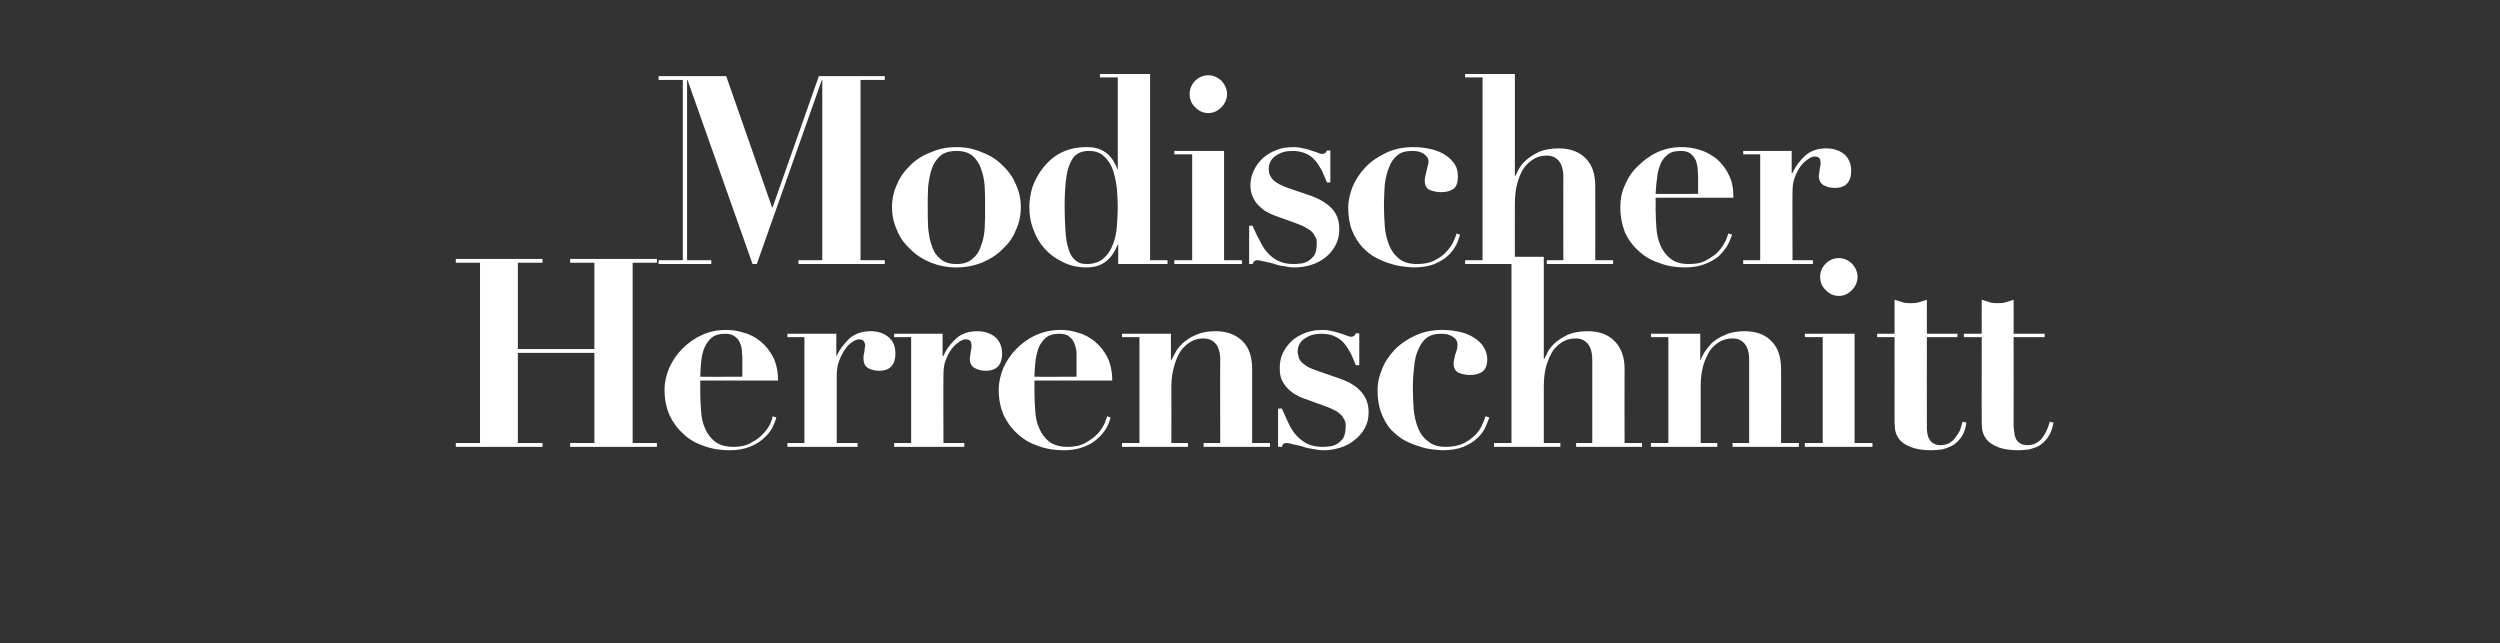<?xml version="1.0" standalone="no"?><!DOCTYPE svg PUBLIC "-//W3C//DTD SVG 1.1//EN" "http://www.w3.org/Graphics/SVG/1.1/DTD/svg11.dtd"><svg xmlns="http://www.w3.org/2000/svg" version="1.1" width="588px" height="151.3px" viewBox="0 -2 588 151.3" style="top:-2px"><rect x="0" y="-2" width="588" height="151.3" fill="#333333" stroke="none"/>  <desc>Modischer Herrenschnitt</desc>  <defs/>  <g id="Polygon46715">    <path d="M 107.2 58.9 L 107.2 59.8 L 112.9 59.8 L 112.9 102.2 L 107.2 102.2 L 107.2 103.1 L 127.6 103.1 L 127.6 102.2 L 121.8 102.2 L 121.8 81 L 139.8 81 L 139.8 102.2 L 134.1 102.2 L 134.1 103.1 L 154.5 103.1 L 154.5 102.2 L 148.8 102.2 L 148.8 59.8 L 154.5 59.8 L 154.5 58.9 L 134.1 58.9 L 134.1 59.8 L 139.8 59.8 L 139.8 80.1 L 121.8 80.1 L 121.8 59.8 L 127.6 59.8 L 127.6 58.9 L 107.2 58.9 Z M 174.6 86.6 C 174.6 86.6 164.69 86.65 164.7 86.6 C 164.7 85.6 164.8 84.4 164.9 83.3 C 165 82.1 165.2 81 165.6 80 C 166 79 166.6 78.1 167.3 77.5 C 168.1 76.8 169.2 76.5 170.6 76.5 C 171.6 76.5 172.3 76.7 172.9 77.2 C 173.5 77.6 173.9 78.2 174.1 78.8 C 174.4 79.5 174.5 80.2 174.5 80.8 C 174.6 81.5 174.6 82 174.6 82.5 C 174.61 82.49 174.6 86.6 174.6 86.6 Z M 164.7 87.5 C 164.7 87.5 182.98 87.52 183 87.5 C 183 85.4 182.6 83.6 181.9 82.1 C 181.1 80.6 180.2 79.4 179 78.4 C 177.9 77.5 176.6 76.7 175.1 76.3 C 173.7 75.8 172.2 75.6 170.8 75.6 C 168.7 75.6 166.8 76 165.1 76.8 C 163.3 77.6 161.8 78.7 160.5 80 C 159.2 81.3 158.2 82.8 157.4 84.5 C 156.7 86.2 156.3 87.9 156.3 89.7 C 156.3 91.9 156.7 93.9 157.5 95.7 C 158.3 97.4 159.4 98.9 160.8 100.1 C 162.1 101.4 163.8 102.3 165.6 102.9 C 167.5 103.6 169.5 103.9 171.6 103.9 C 173.5 103.9 175 103.6 176.3 103.1 C 177.6 102.6 178.6 102 179.5 101.2 C 180.4 100.4 181.1 99.6 181.6 98.7 C 182 97.8 182.4 97 182.6 96.2 C 182.6 96.2 181.7 95.9 181.7 95.9 C 181.7 96.3 181.5 96.8 181.2 97.6 C 180.8 98.4 180.3 99.2 179.5 100 C 178.8 100.8 177.9 101.5 176.7 102.1 C 175.6 102.8 174.2 103.1 172.6 103.1 C 170.7 103.1 169.3 102.7 168.2 101.9 C 167.2 101.1 166.4 100.1 165.9 98.9 C 165.3 97.7 165 96.3 164.9 94.8 C 164.8 93.3 164.7 91.8 164.7 90.3 C 164.69 90.31 164.7 87.5 164.7 87.5 Z M 185.2 76.5 L 185.2 77.3 L 189.2 77.3 L 189.2 102.2 L 185.2 102.2 L 185.2 103.1 L 201.7 103.1 L 201.7 102.2 L 196.8 102.2 C 196.8 102.2 196.81 86.34 196.8 86.3 C 196.8 85 197 83.8 197.4 82.8 C 197.8 81.7 198.3 80.8 198.8 80.1 C 199.3 79.3 199.9 78.8 200.5 78.4 C 201.1 78 201.7 77.8 202.1 77.8 C 202.4 77.8 202.7 77.9 202.9 78 C 203.1 78.1 203.2 78.3 203.3 78.5 C 203.4 78.7 203.5 78.9 203.5 79.3 C 203.5 79.3 203.5 79.5 203.4 79.8 C 203.4 80.1 203.3 80.4 203.3 80.7 C 203.2 81.1 203.2 81.4 203.1 81.7 C 203.1 82 203.1 82.2 203.1 82.4 C 203.1 83.4 203.5 84.2 204.2 84.6 C 205 85 205.9 85.2 206.8 85.2 C 208.2 85.2 209.1 84.8 209.7 84.1 C 210.3 83.4 210.6 82.4 210.6 81.2 C 210.6 79.5 210.1 78.2 209 77.3 C 207.9 76.4 206.5 75.9 204.8 75.9 C 202.7 75.9 201.1 76.5 199.8 77.6 C 198.6 78.8 197.5 80.1 196.8 81.7 C 196.81 81.69 196.7 81.7 196.7 81.7 L 196.7 76.5 L 185.2 76.5 Z M 210.3 76.5 L 210.3 77.3 L 214.3 77.3 L 214.3 102.2 L 210.3 102.2 L 210.3 103.1 L 226.8 103.1 L 226.8 102.2 L 221.9 102.2 C 221.9 102.2 221.85 86.34 221.9 86.3 C 221.9 85 222 83.8 222.4 82.8 C 222.8 81.7 223.3 80.8 223.8 80.1 C 224.4 79.3 225 78.8 225.6 78.4 C 226.2 78 226.7 77.8 227.1 77.8 C 227.5 77.8 227.8 77.9 228 78 C 228.1 78.1 228.3 78.3 228.4 78.5 C 228.4 78.7 228.5 78.9 228.5 79.3 C 228.5 79.3 228.5 79.5 228.5 79.8 C 228.4 80.1 228.4 80.4 228.3 80.7 C 228.3 81.1 228.2 81.4 228.2 81.7 C 228.1 82 228.1 82.2 228.1 82.4 C 228.1 83.4 228.5 84.2 229.3 84.6 C 230.1 85 230.9 85.2 231.9 85.2 C 233.2 85.2 234.2 84.8 234.8 84.1 C 235.4 83.4 235.7 82.4 235.7 81.2 C 235.7 79.5 235.1 78.2 234.1 77.3 C 233 76.4 231.6 75.9 229.9 75.9 C 227.8 75.9 226.1 76.5 224.9 77.6 C 223.6 78.8 222.6 80.1 221.9 81.7 C 221.85 81.69 221.7 81.7 221.7 81.7 L 221.7 76.5 L 210.3 76.5 Z M 253.2 86.6 C 253.2 86.6 243.3 86.65 243.3 86.6 C 243.3 85.6 243.4 84.4 243.5 83.3 C 243.6 82.1 243.9 81 244.2 80 C 244.6 79 245.2 78.1 245.9 77.5 C 246.7 76.8 247.8 76.5 249.2 76.5 C 250.2 76.5 251 76.7 251.5 77.2 C 252.1 77.6 252.5 78.2 252.7 78.8 C 253 79.5 253.1 80.2 253.2 80.8 C 253.2 81.5 253.2 82 253.2 82.5 C 253.22 82.49 253.2 86.6 253.2 86.6 Z M 243.3 87.5 C 243.3 87.5 261.59 87.52 261.6 87.5 C 261.6 85.4 261.2 83.6 260.5 82.1 C 259.7 80.6 258.8 79.4 257.6 78.4 C 256.5 77.5 255.2 76.7 253.7 76.3 C 252.3 75.8 250.8 75.6 249.4 75.6 C 247.4 75.6 245.5 76 243.7 76.8 C 241.9 77.6 240.4 78.7 239.1 80 C 237.8 81.3 236.8 82.8 236 84.5 C 235.3 86.2 234.9 87.9 234.9 89.7 C 234.9 91.9 235.3 93.9 236.1 95.7 C 236.9 97.4 238 98.9 239.4 100.1 C 240.8 101.4 242.4 102.3 244.2 102.9 C 246.1 103.6 248.1 103.9 250.2 103.9 C 252.1 103.9 253.6 103.6 254.9 103.1 C 256.2 102.6 257.3 102 258.1 101.2 C 259 100.4 259.7 99.6 260.2 98.7 C 260.7 97.8 261 97 261.2 96.2 C 261.2 96.2 260.4 95.9 260.4 95.9 C 260.3 96.3 260.1 96.8 259.8 97.6 C 259.4 98.4 258.9 99.2 258.2 100 C 257.4 100.8 256.5 101.5 255.4 102.1 C 254.2 102.8 252.8 103.1 251.2 103.1 C 249.3 103.1 247.9 102.7 246.8 101.9 C 245.8 101.1 245 100.1 244.5 98.9 C 243.9 97.7 243.6 96.3 243.5 94.8 C 243.4 93.3 243.3 91.8 243.3 90.3 C 243.3 90.31 243.3 87.5 243.3 87.5 Z M 263.9 102.2 L 263.9 103.1 L 279.4 103.1 L 279.4 102.2 L 275.5 102.2 C 275.5 102.2 275.54 88.94 275.5 88.9 C 275.5 87 275.8 85.4 276.2 84 C 276.6 82.6 277.1 81.4 277.8 80.4 C 278.5 79.5 279.3 78.8 280.2 78.3 C 281.1 77.8 282.1 77.6 283 77.6 C 284.2 77.6 285.2 78 285.9 78.8 C 286.6 79.6 287 80.9 287 82.6 C 286.95 82.62 287 102.2 287 102.2 L 283.1 102.2 L 283.1 103.1 L 298.7 103.1 L 298.7 102.2 L 294.5 102.2 C 294.5 102.2 294.52 84.73 294.5 84.7 C 294.5 82 293.8 79.8 292.3 78.3 C 290.7 76.7 288.6 75.9 285.9 75.9 C 284 75.9 282.5 76.2 281.2 76.8 C 280 77.3 279 78 278.2 78.7 C 277.4 79.5 276.8 80.2 276.4 81 C 276 81.7 275.7 82.3 275.5 82.7 C 275.54 82.68 275.4 82.7 275.4 82.7 L 275.4 76.5 L 263.9 76.5 L 263.9 77.3 L 268 77.3 L 268 102.2 L 263.9 102.2 Z M 300.6 94.1 L 300.6 103.1 C 300.6 103.1 301.46 103.08 301.5 103.1 C 301.6 102.7 301.7 102.5 301.9 102.4 C 302 102.3 302.2 102.2 302.6 102.2 C 302.9 102.2 303.5 102.3 304.1 102.5 C 304.8 102.6 305.5 102.8 306.3 103 C 307.1 103.3 308 103.5 308.8 103.6 C 309.7 103.8 310.5 103.9 311.3 103.9 C 312.6 103.9 313.9 103.7 315.2 103.3 C 316.5 102.9 317.6 102.3 318.6 101.5 C 319.6 100.7 320.4 99.8 321 98.7 C 321.6 97.6 321.9 96.4 321.9 95 C 321.9 93 321.3 91.4 320.1 90.1 C 319 88.8 317.3 87.8 315 87 C 315 87 309.8 85.2 309.8 85.2 C 308.7 84.8 307.9 84.5 307.3 84.1 C 306.7 83.7 306.2 83.3 305.9 82.9 C 305.6 82.5 305.4 82.1 305.4 81.7 C 305.3 81.4 305.2 81 305.2 80.8 C 305.2 79.4 305.8 78.3 306.9 77.6 C 308.1 76.8 309.3 76.5 310.7 76.5 C 312 76.5 313.1 76.7 313.9 77.1 C 314.8 77.5 315.5 78 316.1 78.7 C 316.7 79.4 317.2 80.2 317.7 81.1 C 318.1 82 318.5 82.9 318.9 83.9 C 318.94 83.92 319.7 83.9 319.7 83.9 L 319.7 76.4 C 319.7 76.4 318.88 76.36 318.9 76.4 C 318.8 76.6 318.7 76.7 318.6 76.9 C 318.4 77.1 318.2 77.2 317.7 77.2 C 317.5 77.2 317.1 77.1 316.7 76.9 C 316.2 76.7 315.8 76.6 315.2 76.4 C 314.6 76.2 314 76 313.3 75.9 C 312.7 75.7 311.9 75.6 311.1 75.6 C 309.6 75.6 308.3 75.8 307 76.3 C 305.7 76.8 304.7 77.4 303.8 78.2 C 302.9 79.1 302.2 80 301.7 81.1 C 301.2 82.1 301 83.3 301 84.5 C 301 85.6 301.1 86.6 301.5 87.4 C 301.9 88.2 302.4 88.9 302.9 89.4 C 303.5 90 304.1 90.5 304.7 90.8 C 305.4 91.2 306 91.5 306.6 91.7 C 306.6 91.7 311.6 93.5 311.6 93.5 C 312.7 93.9 313.6 94.3 314.3 94.7 C 314.9 95.1 315.4 95.5 315.7 95.9 C 316 96.4 316.3 96.8 316.4 97.2 C 316.5 97.5 316.5 97.9 316.5 98.3 C 316.5 99.5 316.3 100.4 315.9 101.1 C 315.4 101.7 314.9 102.2 314.3 102.5 C 313.7 102.8 313.1 103 312.5 103 C 311.9 103.1 311.4 103.1 311 103.1 C 309.6 103.1 308.3 102.8 307.3 102.3 C 306.4 101.8 305.5 101.1 304.8 100.3 C 304.1 99.5 303.5 98.5 303 97.4 C 302.5 96.4 302 95.2 301.5 94.1 C 301.46 94.09 300.6 94.1 300.6 94.1 Z M 324 89.7 C 324 91.9 324.3 93.7 324.9 95.2 C 325.5 96.7 326.2 98 327.2 99.1 C 328.2 100.1 329.3 101 330.4 101.6 C 331.6 102.2 332.7 102.7 333.9 103 C 335 103.4 336 103.6 337 103.7 C 338 103.8 338.7 103.9 339.3 103.9 C 341.3 103.9 342.9 103.6 344.2 103.1 C 345.5 102.5 346.6 101.9 347.4 101.1 C 348.2 100.4 348.9 99.5 349.3 98.6 C 349.7 97.8 350 96.9 350.3 96.2 C 350.3 96.2 349.4 95.9 349.4 95.9 C 349.3 96.3 349.1 96.8 348.7 97.7 C 348.4 98.5 347.9 99.3 347.2 100.1 C 346.4 100.9 345.5 101.6 344.4 102.2 C 343.2 102.8 341.8 103.1 340.1 103.1 C 338.3 103.1 336.9 102.7 335.9 101.8 C 334.8 101 334 99.9 333.5 98.6 C 333 97.3 332.6 95.8 332.5 94.2 C 332.4 92.6 332.3 91 332.3 89.4 C 332.3 87.6 332.4 86 332.6 84.4 C 332.7 82.9 333 81.5 333.5 80.4 C 334 79.2 334.6 78.2 335.5 77.5 C 336.4 76.8 337.5 76.5 339 76.5 C 340.1 76.5 341 76.7 341.7 77.2 C 342.5 77.7 342.8 78.3 342.8 79.1 C 342.8 79.3 342.8 79.6 342.7 80 C 342.6 80.4 342.5 80.9 342.3 81.3 C 342.2 81.8 342.1 82.2 342 82.6 C 341.9 83 341.9 83.3 341.9 83.5 C 341.9 84.6 342.3 85.3 343.1 85.7 C 343.9 86 344.8 86.2 345.7 86.2 C 347 86.2 348 85.9 348.7 85.4 C 349.4 84.8 349.8 83.9 349.8 82.5 C 349.8 81.5 349.5 80.5 349 79.7 C 348.5 78.8 347.7 78.1 346.8 77.5 C 345.9 76.9 344.8 76.4 343.5 76.1 C 342.2 75.8 340.8 75.6 339.2 75.6 C 336.7 75.6 334.6 76.1 332.7 77 C 330.8 77.9 329.2 79 327.9 80.4 C 326.6 81.8 325.6 83.3 325 85 C 324.3 86.6 324 88.2 324 89.7 Z M 351.4 102.2 L 351.4 103.1 L 367 103.1 L 367 102.2 L 363.1 102.2 C 363.1 102.2 363.09 88.94 363.1 88.9 C 363.1 87 363.3 85.4 363.7 84 C 364.1 82.6 364.7 81.4 365.3 80.4 C 366 79.5 366.8 78.8 367.7 78.3 C 368.6 77.8 369.6 77.6 370.6 77.6 C 371.8 77.6 372.7 78 373.4 78.8 C 374.1 79.6 374.5 80.9 374.5 82.6 C 374.49 82.62 374.5 102.2 374.5 102.2 L 370.7 102.2 L 370.7 103.1 L 386.2 103.1 L 386.2 102.2 L 382.1 102.2 C 382.1 102.2 382.06 84.73 382.1 84.7 C 382.1 82 381.3 79.8 379.8 78.3 C 378.3 76.7 376.2 75.9 373.4 75.9 C 371.6 75.9 370 76.2 368.8 76.7 C 367.6 77.3 366.6 77.9 365.8 78.6 C 365 79.3 364.4 80.1 364 80.8 C 363.7 81.5 363.4 82.1 363.2 82.4 C 363.21 82.43 363.1 82.4 363.1 82.4 L 363.1 58.4 L 351.4 58.4 L 351.4 59.2 L 355.5 59.2 L 355.5 102.2 L 351.4 102.2 Z M 388.3 102.2 L 388.3 103.1 L 403.9 103.1 L 403.9 102.2 L 400 102.2 C 400 102.2 399.98 88.94 400 88.9 C 400 87 400.2 85.4 400.6 84 C 401 82.6 401.6 81.4 402.2 80.4 C 402.9 79.5 403.7 78.8 404.6 78.3 C 405.5 77.8 406.5 77.6 407.5 77.6 C 408.7 77.6 409.6 78 410.3 78.8 C 411 79.6 411.4 80.9 411.4 82.6 C 411.38 82.62 411.4 102.2 411.4 102.2 L 407.5 102.2 L 407.5 103.1 L 423.1 103.1 L 423.1 102.2 L 418.9 102.2 C 418.9 102.2 418.95 84.73 418.9 84.7 C 418.9 82 418.2 79.8 416.7 78.3 C 415.2 76.7 413.1 75.9 410.3 75.9 C 408.5 75.9 406.9 76.2 405.7 76.8 C 404.4 77.3 403.4 78 402.6 78.7 C 401.9 79.5 401.3 80.2 400.8 81 C 400.4 81.7 400.1 82.3 400 82.7 C 399.98 82.68 399.9 82.7 399.9 82.7 L 399.9 76.5 L 388.3 76.5 L 388.3 77.3 L 392.4 77.3 L 392.4 102.2 L 388.3 102.2 Z M 428.1 63.1 C 428.1 64.3 428.5 65.4 429.4 66.2 C 430.2 67.1 431.3 67.6 432.5 67.6 C 433.7 67.6 434.7 67.1 435.6 66.2 C 436.4 65.4 436.9 64.3 436.9 63.1 C 436.9 62 436.4 60.9 435.6 60 C 434.7 59.2 433.7 58.7 432.5 58.7 C 431.3 58.7 430.2 59.2 429.4 60 C 428.5 60.9 428.1 62 428.1 63.1 Z M 424.5 76.5 L 424.5 77.3 L 428.7 77.3 L 428.7 102.2 L 424.5 102.2 L 424.5 103.1 L 440.4 103.1 L 440.4 102.2 L 436.2 102.2 L 436.2 76.5 L 424.5 76.5 Z M 445.6 68.5 C 445.61 68.48 445.6 76.5 445.6 76.5 L 441.5 76.5 L 441.5 77.3 L 445.6 77.3 C 445.6 77.3 445.61 96.44 445.6 96.4 C 445.6 97.2 445.6 98 445.7 98.9 C 445.8 99.7 446.1 100.5 446.7 101.3 C 447.2 102 448.1 102.6 449.3 103.1 C 450.5 103.6 452.1 103.9 454.3 103.9 C 455.1 103.9 455.9 103.8 456.8 103.7 C 457.6 103.5 458.4 103.2 459.2 102.8 C 460 102.3 460.7 101.7 461.3 100.8 C 461.9 100 462.3 98.8 462.5 97.4 C 462.5 97.4 461.6 97.2 461.6 97.2 C 461.4 97.9 461.2 98.5 461 99.2 C 460.7 99.8 460.3 100.4 459.9 100.9 C 459.5 101.5 459 101.9 458.5 102.2 C 457.9 102.5 457.2 102.7 456.5 102.7 C 455.8 102.7 455.2 102.6 454.8 102.3 C 454.3 102.1 454 101.7 453.8 101.3 C 453.5 100.9 453.4 100.4 453.3 99.9 C 453.2 99.3 453.2 98.7 453.2 98.1 C 453.17 98.12 453.2 77.3 453.2 77.3 L 460.4 77.3 L 460.4 76.5 L 453.2 76.5 C 453.2 76.5 453.17 68.48 453.2 68.5 C 452.6 68.7 451.9 68.9 451.3 69.1 C 450.6 69.3 450 69.3 449.4 69.3 C 448.8 69.3 448.1 69.3 447.5 69.1 C 446.9 68.9 446.2 68.7 445.6 68.5 Z M 466.1 68.5 C 466.07 68.48 466.1 76.5 466.1 76.5 L 461.9 76.5 L 461.9 77.3 L 466.1 77.3 C 466.1 77.3 466.07 96.44 466.1 96.4 C 466.1 97.2 466.1 98 466.2 98.9 C 466.3 99.7 466.6 100.5 467.2 101.3 C 467.7 102 468.6 102.6 469.8 103.1 C 470.9 103.6 472.6 103.9 474.7 103.9 C 475.5 103.9 476.4 103.8 477.2 103.7 C 478.1 103.5 478.9 103.2 479.7 102.8 C 480.4 102.3 481.1 101.7 481.7 100.8 C 482.3 100 482.7 98.8 483 97.4 C 483 97.4 482.1 97.2 482.1 97.2 C 481.9 97.9 481.7 98.5 481.4 99.2 C 481.1 99.8 480.8 100.4 480.4 100.9 C 480 101.5 479.5 101.9 478.9 102.2 C 478.4 102.5 477.7 102.7 476.9 102.7 C 476.2 102.7 475.6 102.6 475.2 102.3 C 474.8 102.1 474.4 101.7 474.2 101.3 C 474 100.9 473.8 100.4 473.8 99.9 C 473.7 99.3 473.6 98.7 473.6 98.1 C 473.63 98.12 473.6 77.3 473.6 77.3 L 480.9 77.3 L 480.9 76.5 L 473.6 76.5 C 473.6 76.5 473.63 68.48 473.6 68.5 C 473 68.7 472.4 68.9 471.7 69.1 C 471.1 69.3 470.5 69.3 469.8 69.3 C 469.2 69.3 468.6 69.3 468 69.1 C 467.3 68.9 466.7 68.7 466.1 68.5 Z " stroke="none" fill="#fff"/>  </g>  <g id="Polygon46714">    <path d="M 154.9 15.9 L 154.9 16.8 L 160.6 16.8 L 160.6 59.2 L 154.9 59.2 L 154.9 60.1 L 167.3 60.1 L 167.3 59.2 L 161.6 59.2 L 161.6 16.8 L 161.7 16.8 L 177 60.1 L 178 60.1 L 193.3 16.8 L 193.4 16.8 L 193.4 59.2 L 187.8 59.2 L 187.8 60.1 L 208.1 60.1 L 208.1 59.2 L 202.4 59.2 L 202.4 16.8 L 208.1 16.8 L 208.1 15.9 L 192.6 15.9 L 181.7 46.8 L 181.6 46.8 L 170.8 15.9 L 154.9 15.9 Z M 225 60.1 C 223.3 60.1 222.1 59.7 221.2 58.9 C 220.3 58.2 219.6 57.2 219.2 55.9 C 218.7 54.7 218.5 53.3 218.3 51.6 C 218.2 50 218.2 48.4 218.2 46.7 C 218.2 45.1 218.2 43.5 218.3 41.9 C 218.5 40.3 218.7 38.9 219.2 37.6 C 219.6 36.4 220.3 35.4 221.2 34.6 C 222.1 33.9 223.3 33.5 225 33.5 C 226.6 33.5 227.8 33.9 228.7 34.6 C 229.6 35.4 230.3 36.4 230.7 37.6 C 231.2 38.9 231.5 40.3 231.6 41.9 C 231.7 43.5 231.7 45.1 231.7 46.7 C 231.7 48.4 231.7 50 231.6 51.6 C 231.5 53.3 231.2 54.7 230.7 55.9 C 230.3 57.2 229.6 58.2 228.7 58.9 C 227.8 59.7 226.6 60.1 225 60.1 Z M 225 32.6 C 222.8 32.6 220.8 33 219 33.8 C 217.1 34.5 215.5 35.5 214.2 36.8 C 212.8 38.1 211.7 39.6 211 41.3 C 210.2 43 209.8 44.8 209.8 46.7 C 209.8 48.7 210.2 50.5 211 52.2 C 211.7 54 212.8 55.4 214.2 56.7 C 215.5 58 217.1 59 219 59.8 C 220.8 60.5 222.8 60.9 225 60.9 C 227.1 60.9 229.1 60.5 230.9 59.8 C 232.8 59 234.4 58 235.7 56.7 C 237.1 55.4 238.2 54 238.9 52.2 C 239.7 50.5 240.1 48.7 240.1 46.7 C 240.1 44.8 239.7 43 238.9 41.3 C 238.2 39.6 237.1 38.1 235.7 36.8 C 234.4 35.5 232.8 34.5 230.9 33.8 C 229.1 33 227.1 32.6 225 32.6 Z M 262.9 46.8 C 262.9 48.1 262.8 49.5 262.7 51.1 C 262.6 52.6 262.3 54.1 261.8 55.4 C 261.3 56.7 260.6 57.9 259.6 58.7 C 258.7 59.6 257.3 60.1 255.6 60.1 C 254.4 60.1 253.5 59.8 252.8 59.1 C 252.1 58.5 251.6 57.6 251.3 56.5 C 250.9 55.3 250.7 53.9 250.6 52.3 C 250.5 50.7 250.4 48.8 250.4 46.8 C 250.4 44.3 250.5 42.2 250.7 40.5 C 250.9 38.8 251.2 37.4 251.7 36.4 C 252.1 35.4 252.7 34.6 253.4 34.2 C 254.2 33.7 255 33.5 256.1 33.5 C 257.6 33.5 258.8 33.9 259.7 34.8 C 260.6 35.6 261.3 36.7 261.8 38.1 C 262.2 39.4 262.5 40.8 262.7 42.4 C 262.8 44 262.9 45.4 262.9 46.8 Z M 270.5 59.2 L 270.5 15.4 L 258.7 15.4 L 258.7 16.2 L 262.9 16.2 L 262.9 37.8 C 262.9 37.8 262.77 37.82 262.8 37.8 C 262.2 36.1 261.3 34.8 260.1 33.9 C 258.9 33 257.4 32.6 255.6 32.6 C 253.2 32.6 251.1 33.1 249.4 34 C 247.7 34.9 246.4 36.1 245.3 37.5 C 244.2 38.9 243.4 40.4 242.8 42.1 C 242.3 43.8 242.1 45.3 242.1 46.7 C 242.1 48.6 242.4 50.4 243.1 52.1 C 243.7 53.8 244.6 55.3 245.8 56.6 C 247 57.9 248.4 58.9 250.1 59.7 C 251.7 60.5 253.6 60.9 255.6 60.9 C 257.4 60.9 259 60.4 260.1 59.5 C 261.3 58.6 262.2 57.2 262.9 55.5 C 262.9 55.49 263 55.5 263 55.5 L 263 60.1 L 274.6 60.1 L 274.6 59.2 L 270.5 59.2 Z M 279.8 20.1 C 279.8 21.3 280.2 22.4 281.1 23.2 C 281.9 24.1 283 24.6 284.2 24.6 C 285.4 24.6 286.4 24.1 287.3 23.2 C 288.1 22.4 288.6 21.3 288.6 20.1 C 288.6 19 288.1 17.9 287.3 17 C 286.4 16.2 285.4 15.7 284.2 15.7 C 283 15.7 281.9 16.2 281.1 17 C 280.2 17.9 279.8 19 279.8 20.1 Z M 276.2 33.5 L 276.2 34.3 L 280.4 34.3 L 280.4 59.2 L 276.2 59.2 L 276.2 60.1 L 292.1 60.1 L 292.1 59.2 L 287.9 59.2 L 287.9 33.5 L 276.2 33.5 Z M 293.8 51.1 L 293.8 60.1 C 293.8 60.1 294.64 60.08 294.6 60.1 C 294.8 59.7 294.9 59.5 295 59.4 C 295.2 59.3 295.4 59.2 295.8 59.2 C 296.1 59.2 296.6 59.3 297.3 59.5 C 298 59.6 298.7 59.8 299.5 60 C 300.3 60.3 301.1 60.5 302 60.6 C 302.9 60.8 303.7 60.9 304.4 60.9 C 305.8 60.9 307.1 60.7 308.4 60.3 C 309.7 59.9 310.8 59.3 311.8 58.5 C 312.8 57.7 313.5 56.8 314.1 55.7 C 314.7 54.6 315 53.4 315 52 C 315 50 314.5 48.4 313.3 47.1 C 312.1 45.8 310.4 44.8 308.2 44 C 308.2 44 302.9 42.2 302.9 42.2 C 301.9 41.8 301.1 41.5 300.5 41.1 C 299.8 40.7 299.4 40.3 299.1 39.9 C 298.8 39.5 298.6 39.1 298.5 38.7 C 298.5 38.4 298.4 38 298.4 37.8 C 298.4 36.4 299 35.3 300.1 34.6 C 301.3 33.8 302.5 33.5 303.9 33.5 C 305.2 33.5 306.2 33.7 307.1 34.1 C 308 34.5 308.7 35 309.3 35.7 C 309.9 36.4 310.4 37.2 310.9 38.1 C 311.3 39 311.7 39.9 312.1 40.9 C 312.12 40.92 312.9 40.9 312.9 40.9 L 312.9 33.4 C 312.9 33.4 312.06 33.36 312.1 33.4 C 312 33.6 311.9 33.7 311.8 33.9 C 311.6 34.1 311.3 34.2 310.9 34.2 C 310.6 34.2 310.3 34.1 309.9 33.9 C 309.4 33.7 308.9 33.6 308.4 33.4 C 307.8 33.2 307.2 33 306.5 32.9 C 305.8 32.7 305.1 32.6 304.3 32.6 C 302.8 32.6 301.4 32.8 300.2 33.3 C 298.9 33.8 297.9 34.4 297 35.2 C 296.1 36.1 295.4 37 294.9 38.1 C 294.4 39.1 294.1 40.3 294.1 41.5 C 294.1 42.6 294.3 43.6 294.7 44.4 C 295.1 45.2 295.5 45.9 296.1 46.4 C 296.7 47 297.3 47.5 297.9 47.8 C 298.6 48.2 299.2 48.5 299.8 48.7 C 299.8 48.7 304.8 50.5 304.8 50.5 C 305.9 50.9 306.8 51.3 307.4 51.7 C 308.1 52.1 308.6 52.5 308.9 52.9 C 309.2 53.4 309.4 53.8 309.6 54.2 C 309.7 54.5 309.7 54.9 309.7 55.3 C 309.7 56.5 309.5 57.4 309.1 58.1 C 308.6 58.7 308.1 59.2 307.5 59.5 C 306.9 59.8 306.3 60 305.7 60 C 305.1 60.1 304.6 60.1 304.2 60.1 C 302.7 60.1 301.5 59.8 300.5 59.3 C 299.5 58.8 298.7 58.1 298 57.3 C 297.3 56.5 296.7 55.5 296.2 54.4 C 295.6 53.4 295.1 52.2 294.6 51.1 C 294.64 51.09 293.8 51.1 293.8 51.1 Z M 317.1 46.7 C 317.1 48.9 317.4 50.7 318 52.2 C 318.6 53.7 319.4 55 320.4 56.1 C 321.4 57.1 322.4 58 323.6 58.6 C 324.7 59.2 325.9 59.7 327 60 C 328.2 60.4 329.2 60.6 330.2 60.7 C 331.2 60.8 331.9 60.9 332.5 60.9 C 334.4 60.9 336.1 60.6 337.4 60.1 C 338.7 59.5 339.8 58.9 340.6 58.1 C 341.4 57.4 342 56.5 342.5 55.6 C 342.9 54.8 343.2 53.9 343.4 53.2 C 343.4 53.2 342.6 52.9 342.6 52.9 C 342.5 53.3 342.3 53.8 341.9 54.7 C 341.6 55.5 341 56.3 340.3 57.1 C 339.6 57.9 338.7 58.6 337.5 59.2 C 336.4 59.8 335 60.1 333.3 60.1 C 331.5 60.1 330.1 59.7 329 58.8 C 328 58 327.2 56.9 326.7 55.6 C 326.2 54.3 325.8 52.8 325.7 51.2 C 325.6 49.6 325.5 48 325.5 46.4 C 325.5 44.6 325.6 43 325.7 41.4 C 325.9 39.9 326.2 38.5 326.7 37.4 C 327.1 36.2 327.8 35.2 328.7 34.5 C 329.5 33.8 330.7 33.5 332.2 33.5 C 333.3 33.5 334.2 33.7 334.9 34.2 C 335.6 34.7 336 35.3 336 36.1 C 336 36.3 335.9 36.6 335.8 37 C 335.7 37.4 335.6 37.9 335.5 38.3 C 335.4 38.8 335.3 39.2 335.2 39.6 C 335.1 40 335.1 40.3 335.1 40.5 C 335.1 41.6 335.5 42.3 336.3 42.7 C 337.1 43 338 43.2 338.9 43.2 C 340.2 43.2 341.2 42.9 341.9 42.4 C 342.6 41.8 342.9 40.9 342.9 39.5 C 342.9 38.5 342.7 37.5 342.2 36.7 C 341.6 35.8 340.9 35.1 340 34.5 C 339.1 33.9 338 33.4 336.7 33.1 C 335.4 32.8 334 32.6 332.4 32.6 C 329.9 32.6 327.7 33.1 325.9 34 C 324 34.9 322.4 36 321.1 37.4 C 319.8 38.8 318.8 40.3 318.1 42 C 317.5 43.6 317.1 45.2 317.1 46.7 Z M 344.6 59.2 L 344.6 60.1 L 360.2 60.1 L 360.2 59.2 L 356.3 59.2 C 356.3 59.2 356.27 45.94 356.3 45.9 C 356.3 44 356.5 42.4 356.9 41 C 357.3 39.6 357.8 38.4 358.5 37.4 C 359.2 36.5 360 35.8 360.9 35.3 C 361.8 34.8 362.8 34.6 363.8 34.6 C 365 34.6 365.9 35 366.6 35.8 C 367.3 36.6 367.7 37.9 367.7 39.6 C 367.67 39.62 367.7 59.2 367.7 59.2 L 363.8 59.2 L 363.8 60.1 L 379.4 60.1 L 379.4 59.2 L 375.2 59.2 C 375.2 59.2 375.24 41.73 375.2 41.7 C 375.2 39 374.5 36.8 373 35.3 C 371.5 33.7 369.3 32.9 366.6 32.9 C 364.8 32.9 363.2 33.2 362 33.7 C 360.8 34.3 359.8 34.9 359 35.6 C 358.2 36.3 357.6 37.1 357.2 37.8 C 356.8 38.5 356.6 39.1 356.4 39.4 C 356.39 39.43 356.3 39.4 356.3 39.4 L 356.3 15.4 L 344.6 15.4 L 344.6 16.2 L 348.7 16.2 L 348.7 59.2 L 344.6 59.2 Z M 399.4 43.6 C 399.4 43.6 389.44 43.65 389.4 43.6 C 389.5 42.6 389.5 41.4 389.7 40.3 C 389.8 39.1 390 38 390.4 37 C 390.7 36 391.3 35.1 392.1 34.5 C 392.8 33.8 393.9 33.5 395.3 33.5 C 396.3 33.5 397.1 33.7 397.7 34.2 C 398.2 34.6 398.6 35.2 398.9 35.8 C 399.1 36.5 399.3 37.2 399.3 37.8 C 399.3 38.5 399.4 39 399.4 39.5 C 399.36 39.49 399.4 43.6 399.4 43.6 Z M 389.4 44.5 C 389.4 44.5 407.73 44.52 407.7 44.5 C 407.7 42.4 407.4 40.6 406.6 39.1 C 405.9 37.6 404.9 36.4 403.8 35.4 C 402.6 34.5 401.3 33.7 399.9 33.3 C 398.4 32.8 397 32.6 395.5 32.6 C 393.5 32.6 391.6 33 389.8 33.8 C 388.1 34.6 386.6 35.7 385.3 37 C 383.9 38.3 382.9 39.8 382.2 41.5 C 381.4 43.2 381.1 44.9 381.1 46.7 C 381.1 48.9 381.5 50.9 382.2 52.7 C 383 54.4 384.1 55.9 385.5 57.1 C 386.9 58.4 388.5 59.3 390.4 59.9 C 392.2 60.6 394.2 60.9 396.4 60.9 C 398.2 60.9 399.7 60.6 401 60.1 C 402.3 59.6 403.4 59 404.3 58.2 C 405.1 57.4 405.8 56.6 406.3 55.7 C 406.8 54.8 407.1 54 407.4 53.2 C 407.4 53.2 406.5 52.9 406.5 52.9 C 406.4 53.3 406.2 53.8 405.9 54.6 C 405.5 55.4 405 56.2 404.3 57 C 403.6 57.8 402.6 58.5 401.5 59.1 C 400.4 59.8 399 60.1 397.3 60.1 C 395.4 60.1 394 59.7 393 58.9 C 391.9 58.1 391.2 57.1 390.6 55.9 C 390.1 54.7 389.7 53.3 389.6 51.8 C 389.5 50.3 389.4 48.8 389.4 47.3 C 389.44 47.31 389.4 44.5 389.4 44.5 Z M 410 33.5 L 410 34.3 L 414 34.3 L 414 59.2 L 410 59.2 L 410 60.1 L 426.4 60.1 L 426.4 59.2 L 421.6 59.2 C 421.6 59.2 421.55 43.34 421.6 43.3 C 421.6 42 421.7 40.8 422.1 39.8 C 422.5 38.7 423 37.8 423.5 37.1 C 424.1 36.3 424.7 35.8 425.3 35.4 C 425.9 35 426.4 34.8 426.8 34.8 C 427.2 34.8 427.5 34.9 427.7 35 C 427.8 35.1 428 35.3 428.1 35.5 C 428.1 35.7 428.2 35.9 428.2 36.3 C 428.2 36.3 428.2 36.5 428.2 36.8 C 428.1 37.1 428.1 37.4 428 37.7 C 428 38.1 427.9 38.4 427.9 38.7 C 427.8 39 427.8 39.2 427.8 39.4 C 427.8 40.4 428.2 41.2 429 41.6 C 429.8 42 430.6 42.2 431.6 42.2 C 432.9 42.2 433.9 41.8 434.5 41.1 C 435.1 40.4 435.4 39.4 435.4 38.2 C 435.4 36.5 434.8 35.2 433.8 34.3 C 432.7 33.4 431.3 32.9 429.5 32.9 C 427.5 32.9 425.8 33.5 424.6 34.6 C 423.3 35.8 422.3 37.1 421.6 38.7 C 421.55 38.69 421.4 38.7 421.4 38.7 L 421.4 33.5 L 410 33.5 Z " stroke="none" fill="#fff"/>  </g></svg>